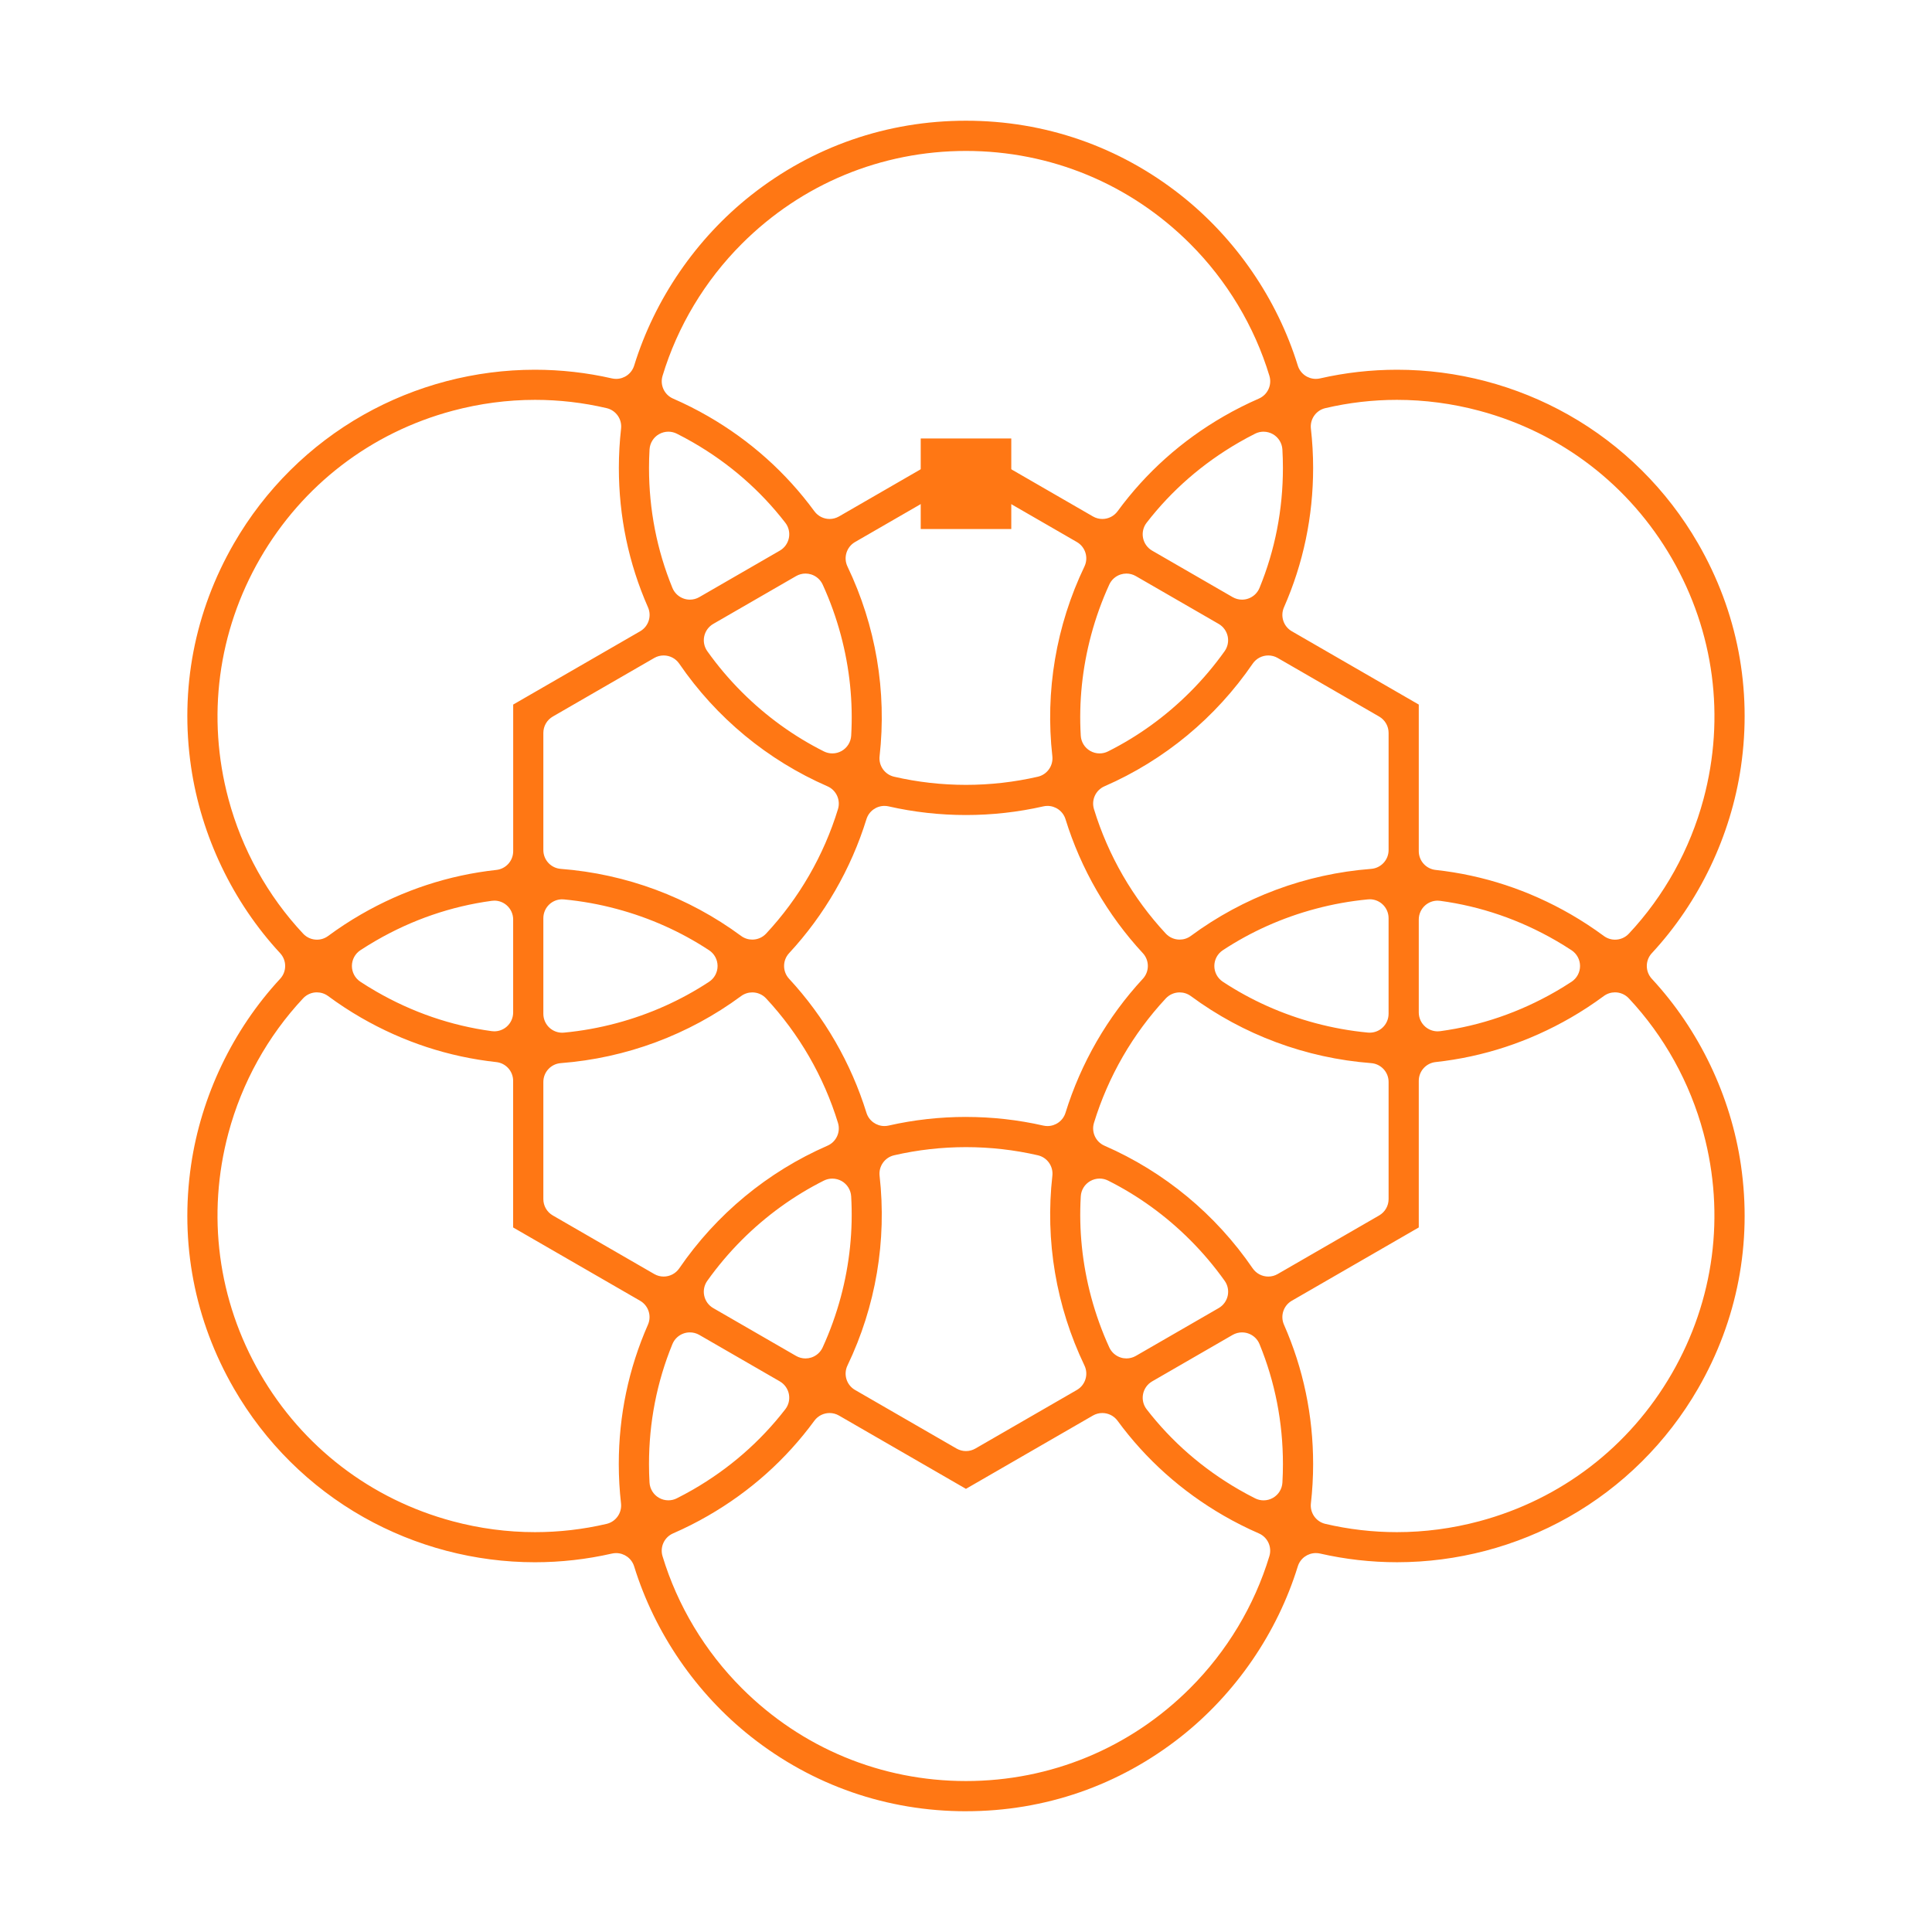 <svg width="110" height="110" viewBox="0 0 110 110" fill="none" xmlns="http://www.w3.org/2000/svg">
<path d="M57.578 24.965H52.422V30.121H57.578V24.965Z" fill="#FF7714"/>
<path d="M54.998 103.125C50.507 103.125 46.273 101.657 42.756 98.879C39.638 96.416 37.277 92.973 36.106 89.184C35.964 88.725 35.542 88.427 35.08 88.427C35.001 88.427 34.92 88.435 34.839 88.454C33.405 88.781 31.93 88.948 30.456 88.948C27.044 88.948 23.671 88.06 20.699 86.382C17.639 84.654 15.088 82.122 13.321 79.062C11.074 75.172 10.23 70.772 10.878 66.336C11.453 62.404 13.253 58.638 15.949 55.73C16.332 55.318 16.332 54.681 15.949 54.269C13.253 51.361 11.453 47.593 10.878 43.662C10.23 39.227 11.075 34.827 13.321 30.937C15.088 27.876 17.639 25.344 20.699 23.616C23.671 21.938 27.044 21.051 30.456 21.051C31.93 21.051 33.405 21.217 34.84 21.545C34.921 21.563 35.002 21.572 35.081 21.572C35.543 21.572 35.965 21.273 36.107 20.814C37.277 17.026 39.639 13.583 42.757 11.119C46.274 8.341 50.507 6.873 54.999 6.873C59.492 6.873 63.724 8.341 67.241 11.119C70.359 13.583 72.721 17.026 73.891 20.814C74.033 21.273 74.456 21.572 74.917 21.572C74.997 21.572 75.078 21.563 75.158 21.545C76.593 21.217 78.068 21.051 79.543 21.051C82.955 21.051 86.328 21.938 89.299 23.616C92.359 25.344 94.911 27.875 96.678 30.937C98.924 34.826 99.768 39.226 99.121 43.662C98.546 47.594 96.746 51.361 94.049 54.269C93.667 54.68 93.667 55.317 94.049 55.73C96.746 58.638 98.546 62.405 99.121 66.336C99.768 70.771 98.923 75.172 96.678 79.062C94.911 82.122 92.359 84.654 89.299 86.382C86.329 88.06 82.955 88.947 79.543 88.947C78.068 88.947 76.593 88.78 75.158 88.452C75.078 88.434 74.997 88.426 74.917 88.426C74.457 88.426 74.033 88.724 73.891 89.183C72.722 92.972 70.359 96.415 67.241 98.878C63.724 101.656 59.492 103.124 54.999 103.124L54.998 103.125ZM47.233 80.452C46.901 80.452 46.574 80.606 46.366 80.891C44.75 83.095 42.717 84.914 40.321 86.296C39.678 86.668 39.005 87.008 38.321 87.305C37.821 87.523 37.565 88.08 37.721 88.601C38.573 91.417 40.135 94.018 42.236 96.119C45.645 99.528 50.177 101.405 54.997 101.405C59.817 101.405 64.349 99.528 67.758 96.119C69.859 94.018 71.421 91.417 72.273 88.601C72.431 88.08 72.173 87.522 71.673 87.305C70.989 87.007 70.317 86.667 69.673 86.296C67.278 84.913 65.244 83.094 63.628 80.891C63.419 80.606 63.093 80.452 62.762 80.452C62.579 80.452 62.394 80.498 62.225 80.596L54.997 84.769L47.768 80.596C47.599 80.498 47.414 80.452 47.232 80.452H47.233ZM91.952 56.5C91.73 56.5 91.505 56.569 91.314 56.71C90.713 57.154 90.082 57.568 89.441 57.938C87.045 59.322 84.453 60.174 81.737 60.47C81.192 60.529 80.779 60.99 80.779 61.538V69.886L73.55 74.059C73.075 74.333 72.883 74.921 73.104 75.422C74.205 77.923 74.764 80.594 74.764 83.36C74.764 84.102 74.721 84.854 74.637 85.596C74.576 86.138 74.929 86.638 75.459 86.763C76.792 87.075 78.162 87.234 79.531 87.234C81.107 87.234 82.687 87.025 84.229 86.612C88.885 85.365 92.776 82.379 95.187 78.203C97.597 74.028 98.238 69.165 96.989 64.509C96.22 61.638 94.75 58.987 92.736 56.839C92.525 56.616 92.239 56.5 91.951 56.5H91.952ZM18.044 56.5C17.756 56.5 17.47 56.615 17.26 56.839C15.247 58.986 13.775 61.638 13.006 64.509C11.759 69.166 12.399 74.029 14.808 78.203C17.219 82.378 21.111 85.364 25.767 86.612C27.307 87.025 28.888 87.234 30.464 87.234C31.833 87.234 33.203 87.076 34.536 86.764C35.066 86.639 35.419 86.139 35.358 85.597C35.274 84.855 35.231 84.102 35.231 83.361C35.231 80.594 35.79 77.924 36.891 75.423C37.112 74.922 36.92 74.334 36.445 74.06L29.216 69.887V61.539C29.216 60.991 28.803 60.53 28.259 60.471C25.543 60.175 22.951 59.323 20.554 57.939C19.912 57.569 19.282 57.155 18.681 56.711C18.49 56.571 18.266 56.501 18.043 56.501L18.044 56.5ZM70.718 75.861C70.531 75.861 70.347 75.909 70.181 76.004L65.597 78.651C65.329 78.806 65.141 79.07 65.081 79.374C65.021 79.678 65.095 79.994 65.285 80.239C66.712 82.085 68.478 83.622 70.536 84.81C70.839 84.985 71.149 85.153 71.461 85.309C71.613 85.386 71.778 85.424 71.943 85.424C72.129 85.424 72.315 85.376 72.48 85.28C72.794 85.1 72.995 84.773 73.015 84.411C73.035 84.062 73.045 83.709 73.045 83.361C73.045 80.984 72.596 78.687 71.712 76.529C71.595 76.242 71.359 76.019 71.065 75.919C70.953 75.881 70.835 75.862 70.718 75.862V75.861ZM39.278 75.861C39.161 75.861 39.044 75.88 38.931 75.918C38.638 76.018 38.401 76.241 38.284 76.528C37.399 78.686 36.951 80.984 36.951 83.36C36.951 83.708 36.961 84.061 36.981 84.41C37.002 84.771 37.204 85.098 37.516 85.278C37.682 85.374 37.868 85.422 38.053 85.422C38.219 85.422 38.384 85.385 38.536 85.307C38.848 85.15 39.16 84.982 39.461 84.809C41.518 83.621 43.285 82.083 44.711 80.238C44.902 79.993 44.976 79.677 44.916 79.373C44.855 79.069 44.667 78.806 44.399 78.65L39.815 76.004C39.65 75.909 39.465 75.861 39.278 75.861ZM54.998 65.313C53.618 65.313 52.241 65.469 50.907 65.777C50.375 65.899 50.019 66.402 50.08 66.943C50.497 70.643 49.866 74.378 48.252 77.745C48.009 78.251 48.197 78.859 48.684 79.139L54.461 82.474C54.628 82.57 54.812 82.618 54.998 82.618C55.184 82.618 55.369 82.57 55.535 82.474L61.312 79.139C61.798 78.859 61.987 78.251 61.744 77.745C60.132 74.378 59.499 70.643 59.917 66.943C59.978 66.401 59.623 65.899 59.091 65.777C57.756 65.469 56.38 65.313 54.999 65.313H54.998ZM62.607 67.103C62.421 67.103 62.235 67.152 62.07 67.247C61.757 67.428 61.555 67.753 61.535 68.114C61.422 70.033 61.621 71.962 62.127 73.85C62.39 74.83 62.737 75.795 63.158 76.716C63.284 76.99 63.52 77.2 63.808 77.292C63.914 77.327 64.025 77.343 64.134 77.343C64.321 77.343 64.506 77.294 64.671 77.199L69.388 74.476C69.65 74.324 69.836 74.07 69.901 73.774C69.965 73.479 69.902 73.169 69.727 72.924C69.139 72.099 68.478 71.315 67.76 70.598C66.378 69.216 64.807 68.079 63.089 67.217C62.938 67.141 62.772 67.103 62.608 67.103H62.607ZM47.389 67.105C47.225 67.105 47.06 67.142 46.908 67.218C45.191 68.08 43.619 69.218 42.236 70.599C41.519 71.317 40.857 72.1 40.27 72.925C40.094 73.172 40.031 73.48 40.096 73.775C40.16 74.071 40.346 74.325 40.608 74.477L45.325 77.2C45.49 77.296 45.675 77.344 45.862 77.344C45.971 77.344 46.082 77.327 46.188 77.293C46.476 77.201 46.713 76.992 46.838 76.717C47.26 75.796 47.606 74.831 47.87 73.851C48.376 71.963 48.574 70.034 48.462 68.115C48.44 67.754 48.239 67.429 47.927 67.248C47.761 67.153 47.575 67.105 47.389 67.105ZM42.833 56.503C42.61 56.503 42.386 56.572 42.196 56.712C39.2 58.923 35.649 60.243 31.927 60.53C31.367 60.573 30.936 61.041 30.936 61.601V68.272C30.936 68.656 31.141 69.01 31.473 69.202L37.25 72.538C37.419 72.636 37.603 72.682 37.786 72.682C38.13 72.682 38.466 72.516 38.673 72.215C40.783 69.135 43.702 66.72 47.113 65.231C47.614 65.013 47.871 64.454 47.711 63.932C47.31 62.622 46.757 61.352 46.067 60.156C45.376 58.961 44.553 57.847 43.619 56.845C43.408 56.619 43.122 56.503 42.833 56.503ZM67.164 56.503C66.875 56.503 66.588 56.619 66.377 56.845C65.443 57.847 64.619 58.961 63.929 60.156C63.24 61.352 62.686 62.623 62.286 63.932C62.127 64.454 62.383 65.013 62.883 65.231C66.295 66.72 69.213 69.135 71.323 72.215C71.53 72.516 71.867 72.682 72.21 72.682C72.393 72.682 72.578 72.636 72.746 72.538L78.524 69.202C78.856 69.01 79.061 68.656 79.061 68.272V61.601C79.061 61.041 78.629 60.573 78.069 60.53C74.347 60.243 70.797 58.923 67.801 56.712C67.609 56.572 67.386 56.503 67.164 56.503ZM54.998 63.594C56.483 63.594 57.964 63.759 59.401 64.086C59.481 64.104 59.562 64.113 59.64 64.113C60.101 64.113 60.524 63.814 60.666 63.355C61.102 61.947 61.699 60.582 62.44 59.296C63.183 58.01 64.067 56.81 65.068 55.728C65.449 55.317 65.449 54.68 65.068 54.269C64.067 53.188 63.183 51.988 62.44 50.702C61.698 49.417 61.101 48.051 60.666 46.643C60.524 46.185 60.102 45.885 59.64 45.885C59.56 45.885 59.481 45.894 59.401 45.912C57.964 46.239 56.483 46.404 54.998 46.404C53.514 46.404 52.032 46.239 50.595 45.912C50.516 45.894 50.435 45.885 50.356 45.885C49.896 45.885 49.472 46.184 49.331 46.643C48.895 48.051 48.298 49.416 47.556 50.702C46.814 51.988 45.93 53.188 44.928 54.269C44.547 54.68 44.547 55.317 44.928 55.728C45.93 56.809 46.814 58.009 47.556 59.295C48.298 60.581 48.895 61.946 49.331 63.354C49.472 63.812 49.895 64.112 50.356 64.112C50.435 64.112 50.516 64.103 50.595 64.085C52.031 63.758 53.513 63.593 54.998 63.593V63.594ZM77.987 51.203C77.953 51.203 77.919 51.205 77.884 51.207C76.876 51.303 75.867 51.484 74.886 51.748C72.999 52.253 71.228 53.045 69.623 54.102C69.321 54.301 69.139 54.638 69.139 54.999C69.139 55.36 69.321 55.697 69.623 55.896C71.228 56.953 72.999 57.746 74.886 58.251C75.867 58.514 76.876 58.696 77.883 58.791C77.918 58.794 77.951 58.795 77.985 58.795C78.252 58.795 78.51 58.697 78.708 58.516C78.932 58.312 79.06 58.024 79.06 57.721V52.275C79.06 51.972 78.932 51.684 78.708 51.48C78.51 51.3 78.252 51.201 77.985 51.201L77.987 51.203ZM32.01 51.203C31.744 51.203 31.486 51.302 31.287 51.482C31.064 51.686 30.936 51.974 30.936 52.277V57.723C30.936 58.026 31.064 58.314 31.287 58.518C31.486 58.699 31.744 58.798 32.01 58.798C32.043 58.798 32.078 58.797 32.112 58.793C33.121 58.698 34.128 58.516 35.109 58.253C36.996 57.747 38.767 56.955 40.373 55.898C40.675 55.7 40.856 55.362 40.856 55.001C40.856 54.64 40.675 54.303 40.373 54.104C38.768 53.047 36.996 52.255 35.109 51.75C34.128 51.486 33.12 51.305 32.112 51.209C32.078 51.206 32.044 51.205 32.01 51.205V51.203ZM28.143 51.279C28.094 51.279 28.047 51.282 27.999 51.289C25.687 51.601 23.472 52.363 21.415 53.55C21.113 53.724 20.812 53.91 20.52 54.101C20.218 54.3 20.036 54.637 20.036 54.999C20.036 55.361 20.218 55.698 20.52 55.897C20.813 56.09 21.114 56.275 21.415 56.448C23.472 57.636 25.687 58.397 27.999 58.709C28.047 58.716 28.095 58.719 28.143 58.719C28.401 58.719 28.653 58.626 28.849 58.454C29.083 58.25 29.217 57.955 29.217 57.645V52.352C29.217 52.042 29.083 51.748 28.849 51.543C28.653 51.371 28.402 51.278 28.143 51.278V51.279ZM81.854 51.279C81.595 51.279 81.343 51.373 81.147 51.544C80.914 51.748 80.779 52.043 80.779 52.353V57.646C80.779 57.956 80.914 58.251 81.147 58.455C81.343 58.627 81.596 58.72 81.854 58.72C81.902 58.72 81.949 58.717 81.998 58.711C84.309 58.398 86.524 57.636 88.582 56.449C88.882 56.275 89.184 56.09 89.476 55.898C89.778 55.7 89.961 55.362 89.961 55C89.961 54.638 89.778 54.301 89.476 54.102C89.184 53.91 88.882 53.724 88.582 53.551C86.524 52.363 84.309 51.602 81.998 51.29C81.949 51.283 81.901 51.28 81.854 51.28V51.279ZM79.531 22.766C78.163 22.766 76.792 22.925 75.459 23.238C74.929 23.362 74.576 23.863 74.637 24.404C74.721 25.147 74.764 25.9 74.764 26.641C74.764 29.407 74.205 32.077 73.104 34.578C72.883 35.08 73.075 35.667 73.55 35.941L80.779 40.115V48.462C80.779 49.01 81.192 49.471 81.737 49.53C84.453 49.827 87.044 50.679 89.441 52.062C90.083 52.434 90.714 52.846 91.315 53.29C91.507 53.431 91.73 53.501 91.953 53.501C92.241 53.501 92.527 53.386 92.738 53.161C94.751 51.015 96.222 48.363 96.992 45.491C98.239 40.834 97.599 35.971 95.189 31.797C92.778 27.623 88.887 24.636 84.231 23.388C82.691 22.976 81.109 22.766 79.533 22.766H79.531ZM30.465 22.766C28.889 22.766 27.309 22.976 25.768 23.388C21.111 24.635 17.22 27.622 14.809 31.797C12.399 35.971 11.759 40.836 13.007 45.491C13.776 48.363 15.247 51.014 17.261 53.161C17.471 53.385 17.757 53.501 18.045 53.501C18.267 53.501 18.492 53.432 18.683 53.29C19.285 52.846 19.914 52.433 20.558 52.062C22.953 50.679 25.545 49.827 28.262 49.53C28.807 49.471 29.219 49.01 29.219 48.462V40.115L36.449 35.941C36.923 35.667 37.116 35.08 36.894 34.578C35.793 32.077 35.235 29.407 35.235 26.641C35.235 25.898 35.278 25.147 35.361 24.404C35.423 23.863 35.069 23.362 34.54 23.238C33.207 22.925 31.837 22.766 30.467 22.766H30.465ZM37.786 37.319C37.603 37.319 37.419 37.365 37.25 37.462L31.473 40.798C31.141 40.99 30.936 41.345 30.936 41.728V48.399C30.936 48.961 31.367 49.427 31.927 49.47C35.649 49.757 39.2 51.077 42.196 53.288C42.387 53.429 42.61 53.497 42.833 53.497C43.122 53.497 43.408 53.381 43.619 53.156C44.553 52.154 45.377 51.04 46.067 49.844C46.758 48.648 47.31 47.377 47.711 46.068C47.87 45.546 47.613 44.987 47.113 44.769C43.701 43.281 40.782 40.866 38.673 37.786C38.466 37.484 38.13 37.319 37.786 37.319ZM72.21 37.319C71.867 37.319 71.53 37.484 71.323 37.786C69.213 40.866 66.296 43.281 62.883 44.769C62.382 44.987 62.126 45.546 62.286 46.068C62.686 47.379 63.24 48.648 63.929 49.844C64.62 51.04 65.443 52.154 66.377 53.156C66.588 53.381 66.875 53.497 67.164 53.497C67.386 53.497 67.611 53.429 67.801 53.288C70.797 51.077 74.347 49.757 78.069 49.47C78.629 49.427 79.061 48.96 79.061 48.399V41.728C79.061 41.345 78.856 40.99 78.524 40.798L72.746 37.462C72.578 37.365 72.393 37.319 72.21 37.319ZM54.998 27.381C54.812 27.381 54.628 27.429 54.461 27.525L48.684 30.86C48.198 31.141 48.009 31.749 48.252 32.255C49.864 35.621 50.497 39.356 50.08 43.056C50.019 43.598 50.375 44.1 50.907 44.223C52.242 44.531 53.618 44.687 54.998 44.687C56.379 44.687 57.756 44.53 59.09 44.223C59.622 44.1 59.977 43.597 59.916 43.056C59.499 39.356 60.131 35.621 61.743 32.255C61.986 31.749 61.798 31.141 61.311 30.86L55.534 27.525C55.368 27.429 55.183 27.381 54.997 27.381H54.998ZM45.863 32.656C45.676 32.656 45.491 32.705 45.326 32.8L40.609 35.523C40.347 35.675 40.161 35.93 40.097 36.225C40.032 36.52 40.096 36.83 40.271 37.076C40.857 37.901 41.519 38.684 42.237 39.401C43.619 40.783 45.191 41.92 46.909 42.782C47.061 42.858 47.226 42.896 47.391 42.896C47.576 42.896 47.762 42.848 47.928 42.752C48.24 42.572 48.442 42.245 48.463 41.885C48.575 39.967 48.377 38.037 47.871 36.15C47.608 35.169 47.262 34.204 46.84 33.284C46.714 33.009 46.477 32.799 46.19 32.707C46.083 32.673 45.973 32.656 45.863 32.656ZM64.133 32.656C64.024 32.656 63.913 32.674 63.807 32.707C63.519 32.799 63.282 33.009 63.157 33.284C62.736 34.204 62.389 35.169 62.126 36.15C61.62 38.037 61.421 39.968 61.534 41.885C61.555 42.246 61.756 42.572 62.069 42.752C62.234 42.848 62.42 42.896 62.606 42.896C62.77 42.896 62.936 42.858 63.087 42.782C64.805 41.92 66.376 40.783 67.758 39.401C68.475 38.684 69.137 37.901 69.725 37.076C69.9 36.829 69.963 36.52 69.899 36.225C69.834 35.93 69.648 35.675 69.386 35.523L64.669 32.8C64.504 32.705 64.319 32.656 64.132 32.656H64.133ZM71.942 24.578C71.776 24.578 71.611 24.616 71.46 24.693C71.147 24.85 70.837 25.018 70.535 25.192C68.478 26.38 66.71 27.917 65.284 29.762C65.094 30.007 65.02 30.323 65.08 30.627C65.14 30.931 65.328 31.194 65.596 31.35L70.18 33.997C70.346 34.093 70.53 34.141 70.717 34.141C70.834 34.141 70.951 34.122 71.064 34.083C71.357 33.983 71.594 33.761 71.711 33.474C72.596 31.316 73.044 29.017 73.044 26.642C73.044 26.294 73.034 25.94 73.014 25.591C72.993 25.23 72.791 24.904 72.479 24.723C72.314 24.628 72.128 24.579 71.942 24.579V24.578ZM38.054 24.578C37.869 24.578 37.683 24.627 37.517 24.722C37.204 24.903 37.003 25.229 36.982 25.591C36.962 25.94 36.952 26.294 36.952 26.642C36.952 29.017 37.401 31.316 38.285 33.474C38.403 33.761 38.639 33.983 38.932 34.083C39.045 34.122 39.162 34.141 39.279 34.141C39.466 34.141 39.651 34.093 39.816 33.997L44.4 31.35C44.669 31.195 44.856 30.931 44.917 30.627C44.977 30.323 44.903 30.007 44.712 29.762C43.286 27.917 41.519 26.379 39.462 25.192C39.161 25.018 38.849 24.85 38.537 24.693C38.384 24.617 38.219 24.578 38.054 24.578ZM54.998 8.594C50.178 8.594 45.646 10.472 42.237 13.88C40.135 15.982 38.574 18.582 37.723 21.399C37.565 21.92 37.822 22.477 38.322 22.694C39.006 22.993 39.68 23.332 40.322 23.703C42.718 25.086 44.751 26.905 46.367 29.108C46.576 29.393 46.902 29.548 47.234 29.548C47.416 29.548 47.601 29.5 47.77 29.404L54.999 25.23L62.228 29.404C62.396 29.502 62.581 29.548 62.764 29.548C63.096 29.548 63.422 29.393 63.631 29.108C65.246 26.904 67.28 25.085 69.675 23.703C70.318 23.332 70.99 22.993 71.675 22.694C72.175 22.476 72.432 21.92 72.275 21.399C71.423 18.582 69.861 15.981 67.76 13.88C64.351 10.472 59.819 8.594 54.999 8.594H54.998Z" fill="#FF7714"/>
</svg>
